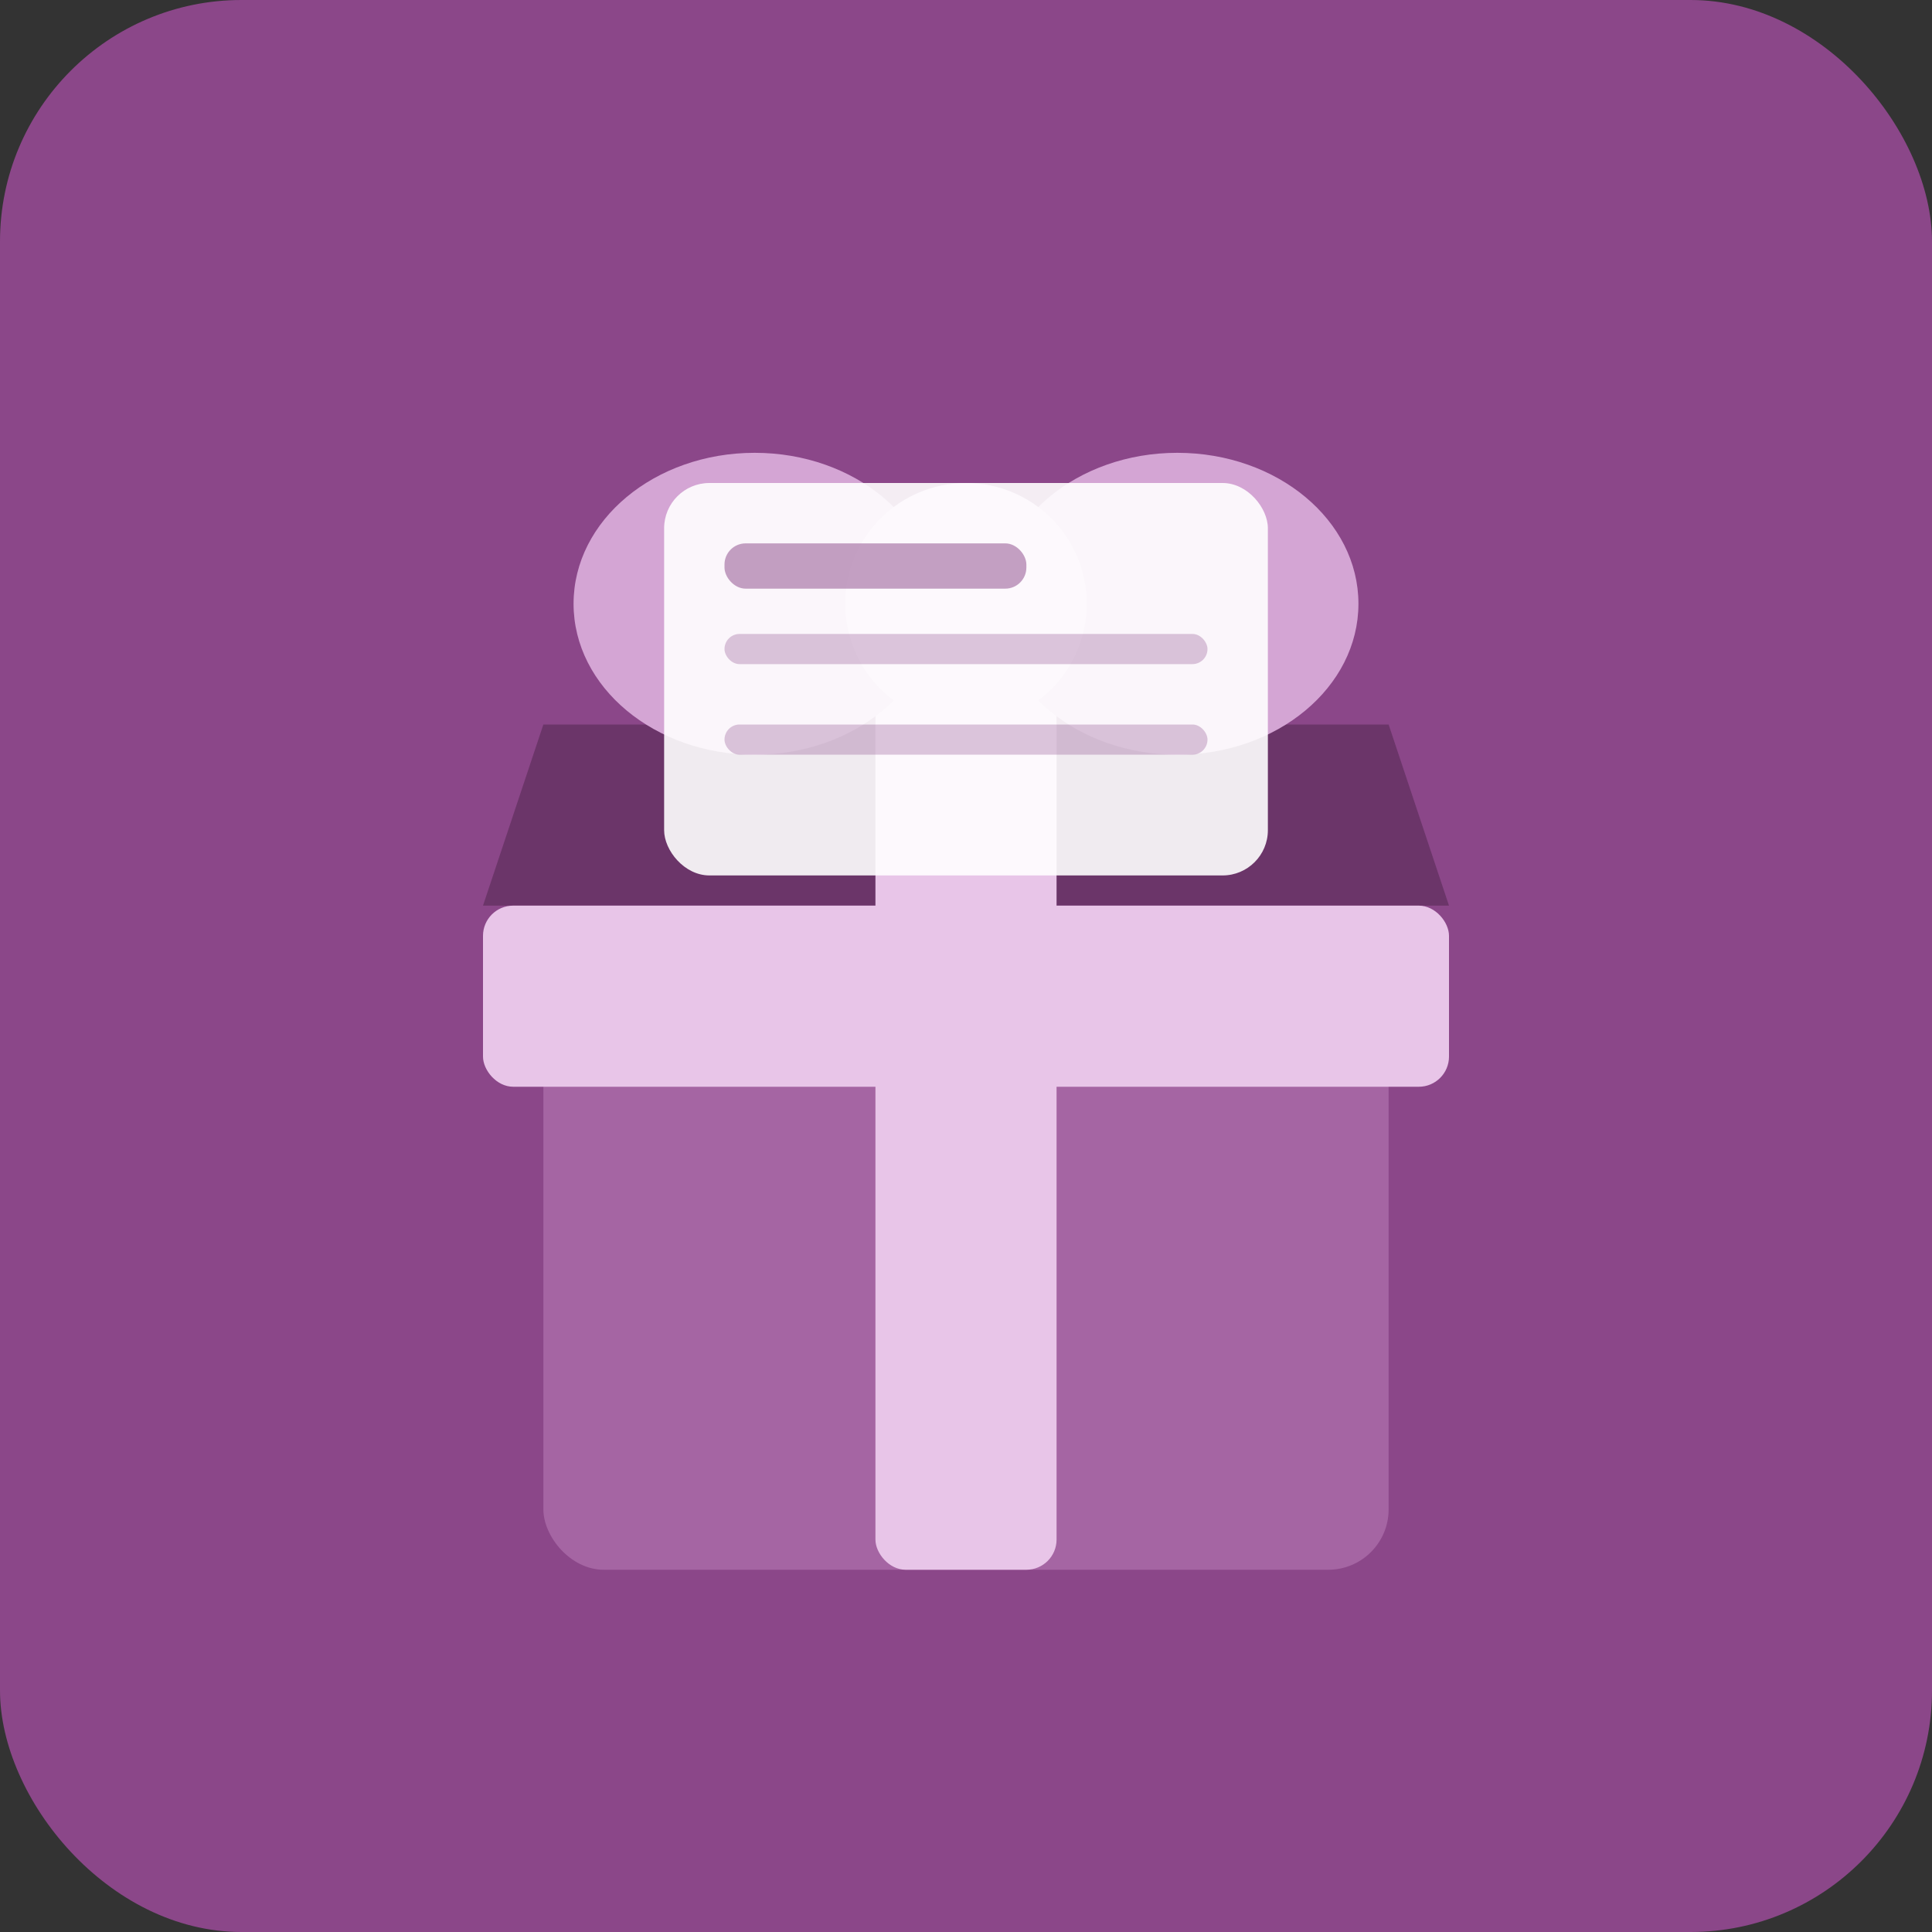 <svg width="64" height="64" viewBox="0 0 64 64" xmlns="http://www.w3.org/2000/svg">
  <rect x="0" y="0" width="64" height="64" fill="#333333" stroke="none"/>
  <!-- Background -->
  <rect width="64" height="64" fill="#8B4789" rx="8"/>
  
  <!-- Gift Box Base -->
  <rect x="18" y="30" width="28" height="22" rx="2" fill="#A565A3"/>
  
  <!-- Gift Box Lid -->
  <path d="M 16 30 L 18 24 L 46 24 L 48 30 Z" fill="#6B3569"/>
  
  <!-- Ribbon Vertical -->
  <rect x="29" y="22" width="6" height="30" rx="1" fill="#E8C5E8"/>
  
  <!-- Ribbon Horizontal -->
  <rect x="16" y="30" width="32" height="6" rx="1" fill="#E8C5E8"/>
  
  <!-- Bow Left -->
  <ellipse cx="25" cy="20" rx="6" ry="5" fill="#D4A5D4"/>
  
  <!-- Bow Right -->
  <ellipse cx="39" cy="20" rx="6" ry="5" fill="#D4A5D4"/>
  
  <!-- Bow Center -->
  <circle cx="32" cy="20" r="4" fill="#E8C5E8"/>
  
  <!-- Small Card -->
  <rect x="22" y="16" width="20" height="13" rx="1.5" fill="#FFFFFF" opacity="0.9"/>
  <rect x="24" y="18" width="10" height="1.5" rx="0.7" fill="#8B4789" opacity="0.5"/>
  <rect x="24" y="21" width="16" height="1" rx="0.5" fill="#8B4789" opacity="0.3"/>
  <rect x="24" y="24" width="16" height="1" rx="0.5" fill="#8B4789" opacity="0.3"/>
</svg>

